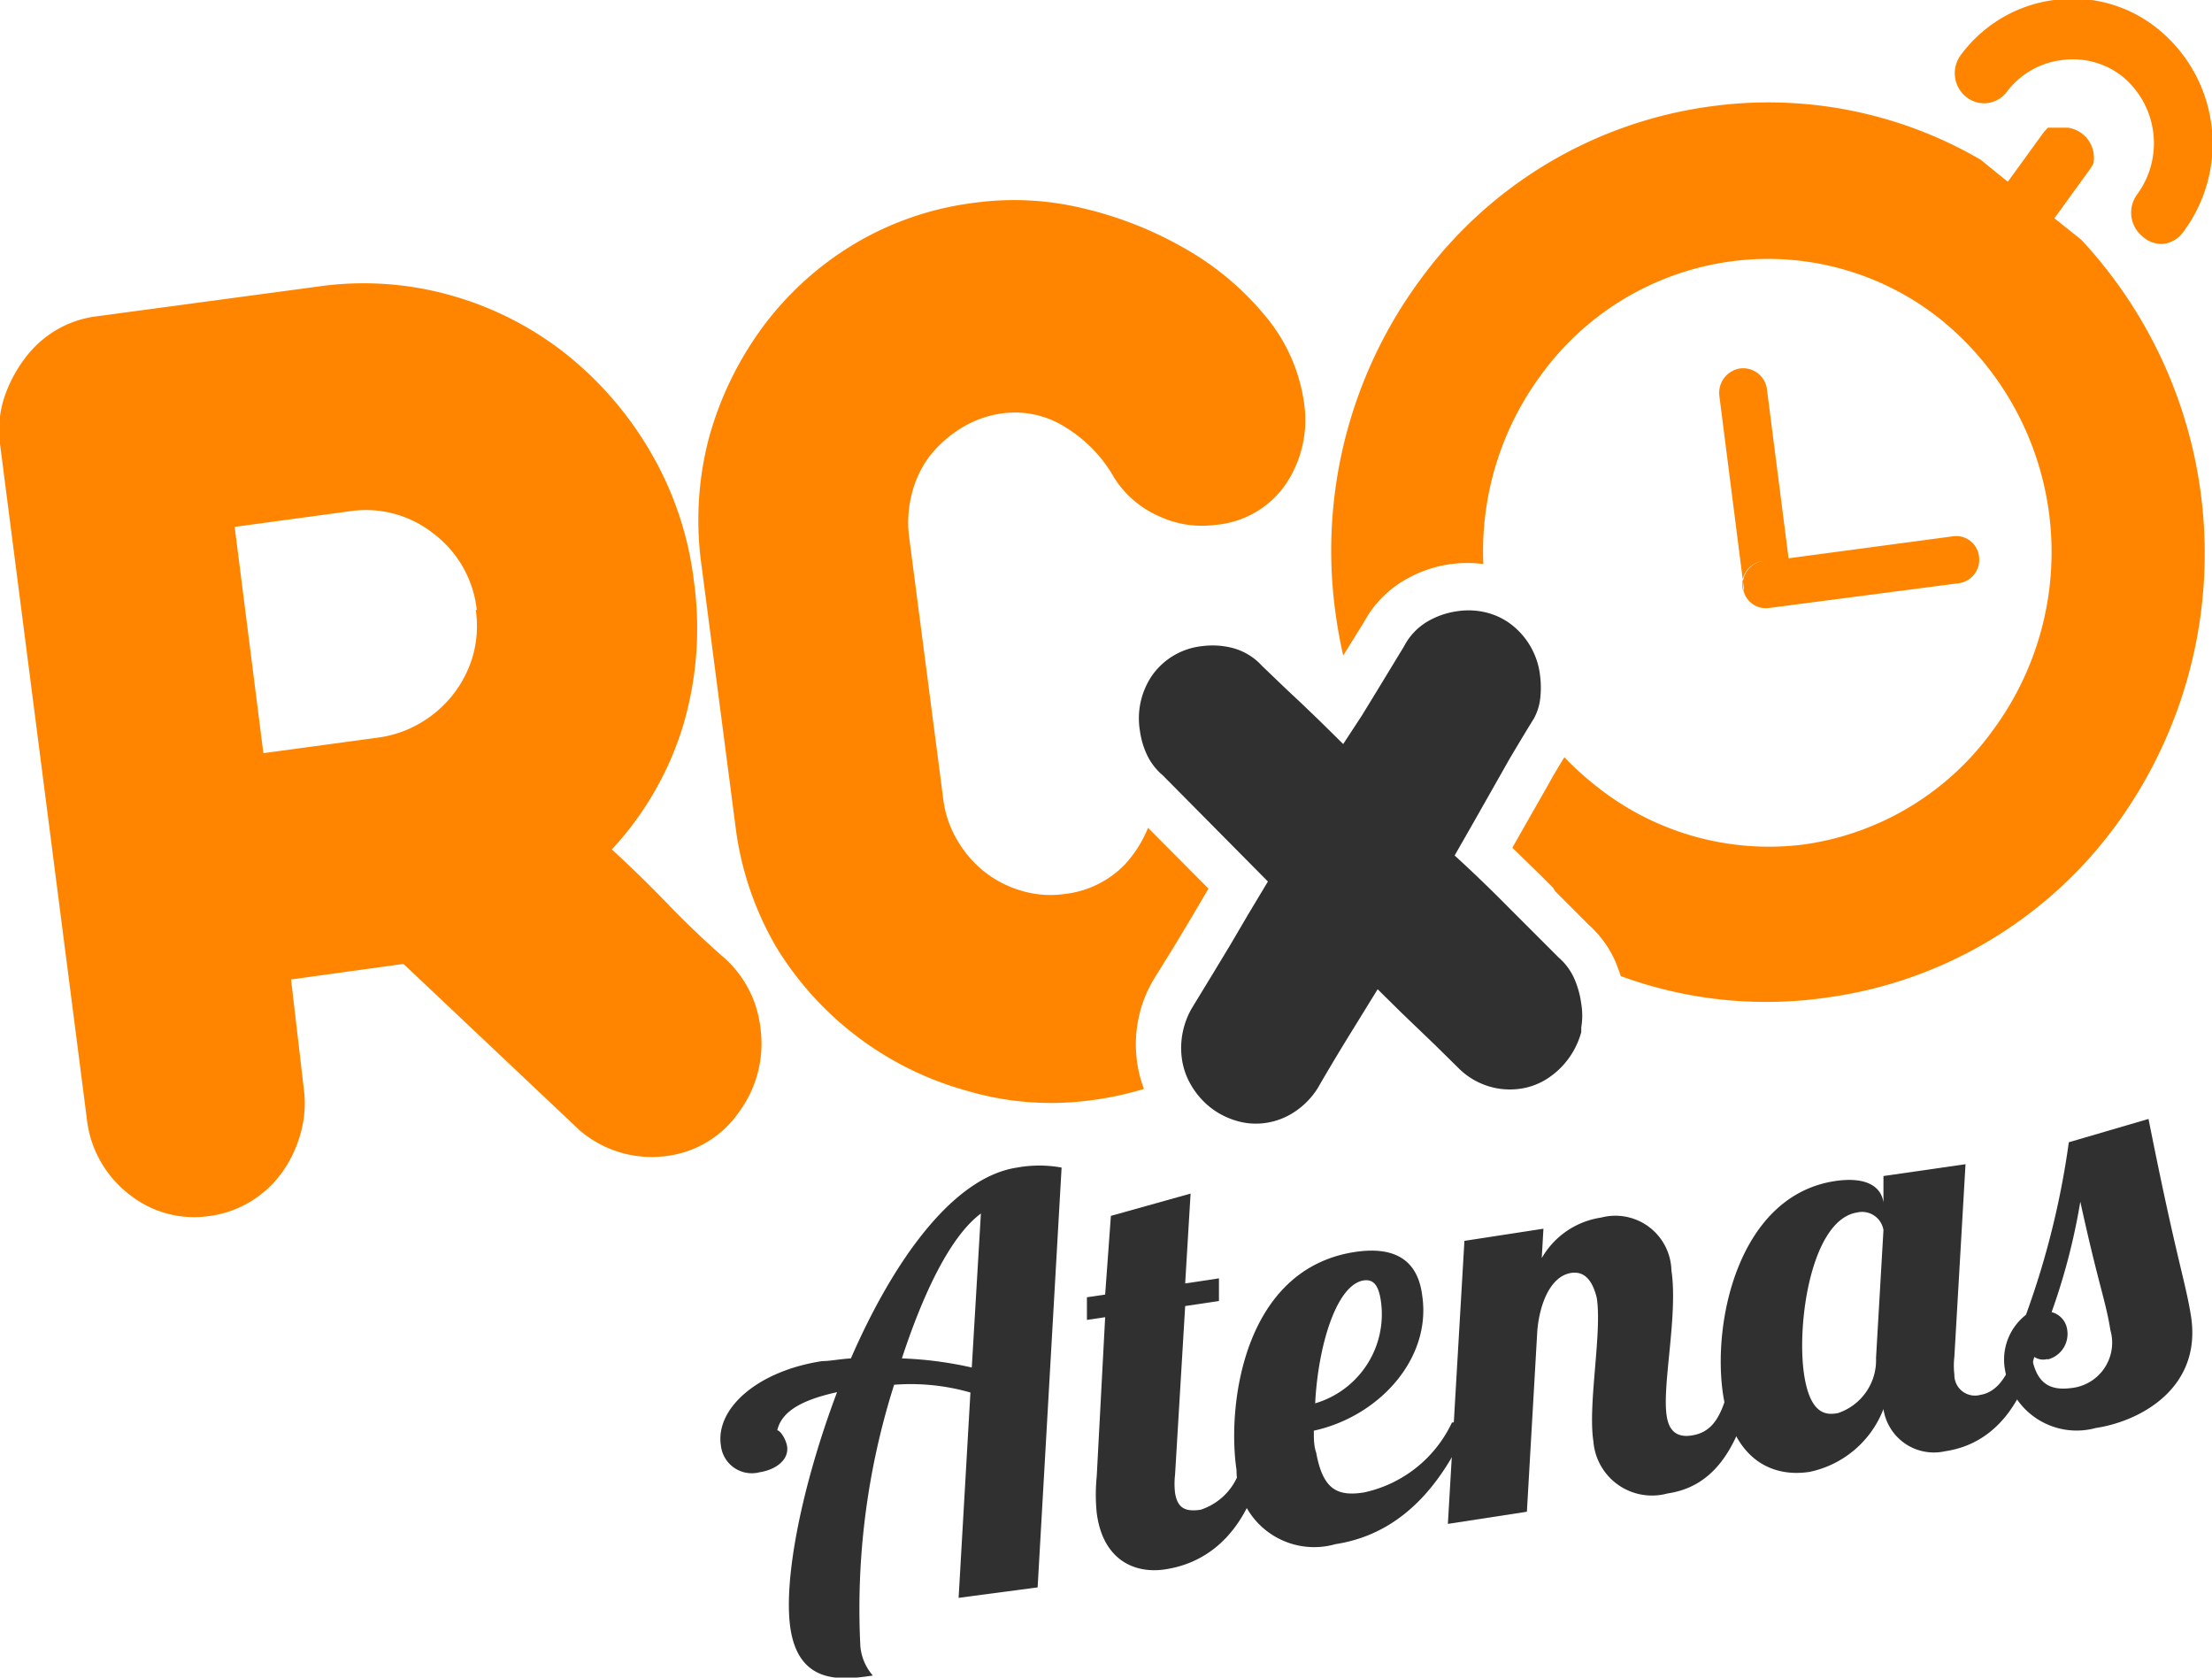 <svg xmlns="http://www.w3.org/2000/svg" viewBox="0 0 65.51 49.67"><defs><style>.cls-1{fill:#ff8500;}.cls-2{fill:#303030;}</style></defs><title>logo-atenas</title><desc>Renta Consultorios por Hora® en la Ciudad de México, todos los servicios incluidos para psicólogos, médicos y conference halls</desc>
<g id="Layer_2" data-name="Layer 2"><g id="Layer_1-2" data-name="Layer 1"><path class="cls-1" d="M64.65,6.88a.85.85,0,0,1-.57.34A.84.84,0,0,1,63.45,7a.91.91,0,0,1-.16-1.24,2.56,2.56,0,0,0-.45-3.51,2.37,2.37,0,0,0-1.79-.47,2.4,2.4,0,0,0-1.61.93.85.85,0,0,1-.57.34.84.84,0,0,1-.64-.18.9.9,0,0,1-.16-1.24A4.09,4.09,0,0,1,60.83,0a4,4,0,0,1,3.07.85A4.37,4.37,0,0,1,64.65,6.88Zm-13,10.57-.73-5.73a.73.73,0,0,1,.61-.81.71.71,0,0,1,.8.62l.64,5,4.86-.65a.68.68,0,0,1,.78.6.7.7,0,0,1-.61.79L52.4,18a.68.68,0,0,1-.78-.6.7.7,0,0,1,.61-.79A.7.7,0,0,0,51.61,17.45ZM59.46,5.38l.07-.09,1-1.38.12-.13.05,0h0l0,0h0l0,0h0l0,0h0l0,0h0l.07,0h.4l0,0h0l0,0h0l0,0h0l.07,0A.9.9,0,0,1,62,4.83a.87.87,0,0,1-.09.16l-1,1.38-.07.09.8.64a13.63,13.63,0,0,1,1,17.37A12.75,12.75,0,0,1,54,29.55a12.49,12.49,0,0,1-6-.65q-.07-.21-.15-.41h0a3.17,3.17,0,0,0-.79-1.1l-1-1L46,26.29l-.42-.42-.79-.77.05-.09.5-.88.52-.91c.13-.24.29-.51.47-.8a8.61,8.61,0,0,0,.9.82A8.19,8.19,0,0,0,53.45,25,8.32,8.32,0,0,0,59,21.65,8.87,8.87,0,0,0,57.49,9.47a8.19,8.19,0,0,0-6.23-1.73,8.32,8.32,0,0,0-5.59,3.32,8.79,8.79,0,0,0-1.74,5.64,3.66,3.66,0,0,0-2.32.47,3.19,3.19,0,0,0-1.21,1.24l-.62,1c-.1-.44-.18-.89-.24-1.35a13.51,13.51,0,0,1,2.56-9.83,12.74,12.74,0,0,1,8.56-5.08,12.49,12.49,0,0,1,8,1.58ZM36,15.54a3,3,0,0,1-1.64-.24A3,3,0,0,1,33,14.15a4.13,4.13,0,0,0-1.43-1.49,2.79,2.79,0,0,0-1.89-.42,3.06,3.06,0,0,0-1.22.44,3.58,3.58,0,0,0-.94.84A3.08,3.08,0,0,0,27,14.64a3.37,3.37,0,0,0-.07,1.3l1,7.68a3.14,3.14,0,0,0,.41,1.24,3.38,3.38,0,0,0,.8.94,3.24,3.24,0,0,0,1.1.57,3,3,0,0,0,1.29.1,2.94,2.94,0,0,0,1.77-.86A3.58,3.58,0,0,0,34,24.51l1.79,1.8,0,0,0,0-.5.85-.51.85-.62,1h0a3.76,3.76,0,0,0-.49,2.39,3.54,3.54,0,0,0,.21.84,9.38,9.38,0,0,1-1.52.33,8.78,8.78,0,0,1-3.71-.27A9.61,9.61,0,0,1,23,28.06a9.37,9.37,0,0,1-1.22-3.61l-1-7.68A9.6,9.6,0,0,1,21,12.95a10,10,0,0,1,1.62-3.31A9.38,9.38,0,0,1,25.34,7.2,9.14,9.14,0,0,1,28.89,6,8.68,8.68,0,0,1,32,6.15a11.12,11.12,0,0,1,3.06,1.19,8.55,8.55,0,0,1,2.4,2A5.1,5.1,0,0,1,38.63,12a3.41,3.41,0,0,1-.52,2.29A2.81,2.81,0,0,1,36,15.54ZM18.12,25.15q.85.78,1.67,1.63t1.67,1.59a3.26,3.26,0,0,1,1.06,2.06,3.41,3.41,0,0,1-.63,2.49,3.07,3.07,0,0,1-2.17,1.31,3.28,3.28,0,0,1-2.55-.76l-5.22-4.93,0,0L8.62,29,9,32.26a3.27,3.27,0,0,1-.11,1.34,3.63,3.63,0,0,1-.57,1.16,3.22,3.22,0,0,1-.94.84A3.11,3.11,0,0,1,6.23,36a3.08,3.08,0,0,1-2.42-.65,3.27,3.27,0,0,1-1.24-2.24L0,13.14a3.12,3.12,0,0,1,.11-1.32A4,4,0,0,1,.7,10.66a3.16,3.16,0,0,1,.92-.86,3.08,3.08,0,0,1,1.21-.43l6.62-.89a9.49,9.49,0,0,1,3.92.27,9.72,9.72,0,0,1,3.39,1.73,10.38,10.38,0,0,1,2.51,2.91,9.9,9.9,0,0,1,1.28,3.81,10.13,10.13,0,0,1-.34,4.35A9.41,9.41,0,0,1,18.12,25.15Zm-4-7.09a3.27,3.27,0,0,0-1.28-2.26,3.22,3.22,0,0,0-2.5-.66l-3.39.46.85,6.7,3.39-.46a3.3,3.3,0,0,0,1.27-.44,3.39,3.39,0,0,0,1.55-2A3.27,3.27,0,0,0,14.09,18.06Z"/><path class="cls-2" d="M40.33,21.19l.38-.62.87-1.43a1.83,1.83,0,0,1,.7-.74,2.38,2.38,0,0,1,.86-.3,2.19,2.19,0,0,1,1,.07,2,2,0,0,1,.68.37A2.22,2.22,0,0,1,45.61,20a2.81,2.81,0,0,1,0,.72,1.61,1.61,0,0,1-.18.55l-.13.21q-.34.56-.6,1l-.51.9-.51.9-.6,1.05q.79.72,1.57,1.51l.51.51,1,1a1.78,1.78,0,0,1,.47.64,2.73,2.73,0,0,1,.2.73,2.11,2.11,0,0,1,0,.7l0,.14a2.41,2.41,0,0,1-.36.76,2.38,2.38,0,0,1-.62.6,2,2,0,0,1-.86.32,2.15,2.15,0,0,1-1.77-.59l-.71-.7-.5-.48-.5-.48-.71-.7-.9,1.46q-.46.75-.87,1.46a2.31,2.31,0,0,1-.69.71,2.07,2.07,0,0,1-.87.33,2,2,0,0,1-.9-.08,2.27,2.27,0,0,1-.76-.41,2.36,2.36,0,0,1-.54-.64,2.11,2.11,0,0,1-.27-.79,2.35,2.35,0,0,1,.31-1.5l.61-1,.52-.86.51-.87.6-1-3.12-3.15a1.78,1.78,0,0,1-.47-.62,2.44,2.44,0,0,1-.2-.69A2.25,2.25,0,0,1,34.12,20a2.08,2.08,0,0,1,1.49-.87,2.37,2.37,0,0,1,.91.06,1.8,1.8,0,0,1,.86.53l.71.68,0,0,.48.45.5.48.71.7Z"/><path class="cls-2" d="M28.39,47.31l.35-6.08A6.4,6.4,0,0,0,26.48,41a21.92,21.92,0,0,0-1,7.74,1.52,1.52,0,0,0,.37.87c-.88.13-2.18.3-2.44-1.39-.22-1.46.35-4.27,1.38-7-1,.22-1.64.55-1.77,1.13.08,0,.25.24.29.47.06.39-.31.69-.81.77a.92.92,0,0,1-1.15-.79c-.17-1.1,1.09-2.21,3-2.5.23,0,.51-.06.85-.08,1.24-2.85,3-5.36,4.92-5.65a3.67,3.67,0,0,1,1.32,0L30.73,47Zm.66-11.38c-.9.67-1.7,2.34-2.34,4.29a11.1,11.1,0,0,1,2.07.27Z"/><path class="cls-2" d="M35.26,35.34,35.1,38l1-.15,0,.67-1,.15-.3,5a2.27,2.27,0,0,0,0,.53c.07.45.3.57.76.5a1.8,1.8,0,0,0,1.24-1.65l.68-.1c-.52,2.79-2.08,3.39-3,3.52s-1.83-.32-2-1.68a5.38,5.38,0,0,1,0-1.07L32.73,39l-.54.08,0-.67.54-.08L32.9,36Z"/><path class="cls-2" d="M40.39,44.19A3.75,3.75,0,0,0,43,42.12l.55-.08c-.7,1.63-1.85,3.35-4,3.68a2.3,2.3,0,0,1-2.93-2.2c-.28-1.87.18-5.94,3.5-6.45,1.44-.22,1.9.48,2,1.29.28,1.87-1.28,3.58-3.21,4,0,.23,0,.46.07.65C39.18,44.11,39.61,44.31,40.39,44.19Zm0-6.28c-.83.13-1.36,2-1.44,3.64a2.75,2.75,0,0,0,1.95-3C40.84,38.11,40.71,37.87,40.4,37.91Z"/><path class="cls-2" d="M46.53,37.69c-.58.09-.92.84-1,1.69l-.31,5.38-2.34.36.49-8.38,2.34-.36-.05.87a2.44,2.44,0,0,1,1.76-1.2,1.66,1.66,0,0,1,2.08,1.56c.2,1.32-.28,3.4-.14,4.31.06.41.27.66.75.58.71-.11.92-.74,1.15-1.64l.68-.1c-.5,2.8-1.7,3.33-2.56,3.46a1.74,1.74,0,0,1-2.19-1.54c-.17-1.1.26-3.21.1-4.25C47.16,37.9,46.92,37.63,46.53,37.69Z"/><path class="cls-2" d="M58.21,34.47l-.33,5.7a2.27,2.27,0,0,0,0,.53.61.61,0,0,0,.77.6c.63-.1,1-.88,1.08-1.73l.68-.1c-.52,2.79-1.93,3.37-2.81,3.5a1.51,1.51,0,0,1-1.82-1.25,3,3,0,0,1-2.19,1.86c-1.1.17-2.26-.35-2.56-2.29-.33-2.19.48-5.89,3.31-6.32.93-.14,1.37.16,1.44.63l0,.11,0-.89ZM53.43,40.7c.19,1.25.71,1.19,1,1.14a1.65,1.65,0,0,0,1.13-1.63l.22-3.79A.64.64,0,0,0,55,35.9C53.65,36.11,53.2,39.17,53.43,40.7Z"/><path class="cls-2" d="M63.63,33.13c.83,4.18,1.09,4.78,1.26,5.85.32,2.11-1.49,3.1-2.82,3.3a2.15,2.15,0,0,1-2.69-1.72A1.68,1.68,0,0,1,60,38.93a24.82,24.82,0,0,0,1.27-5.11Zm-3,7.11a.47.47,0,0,1-.47-.14c.12.76.45,1.09,1.16,1a1.35,1.35,0,0,0,1.18-1.72c-.13-.84-.35-1.33-.89-3.8a18.79,18.79,0,0,1-.85,3.27.62.62,0,0,1,.46.51A.78.78,0,0,1,60.65,40.25Z"/></g></g></svg>